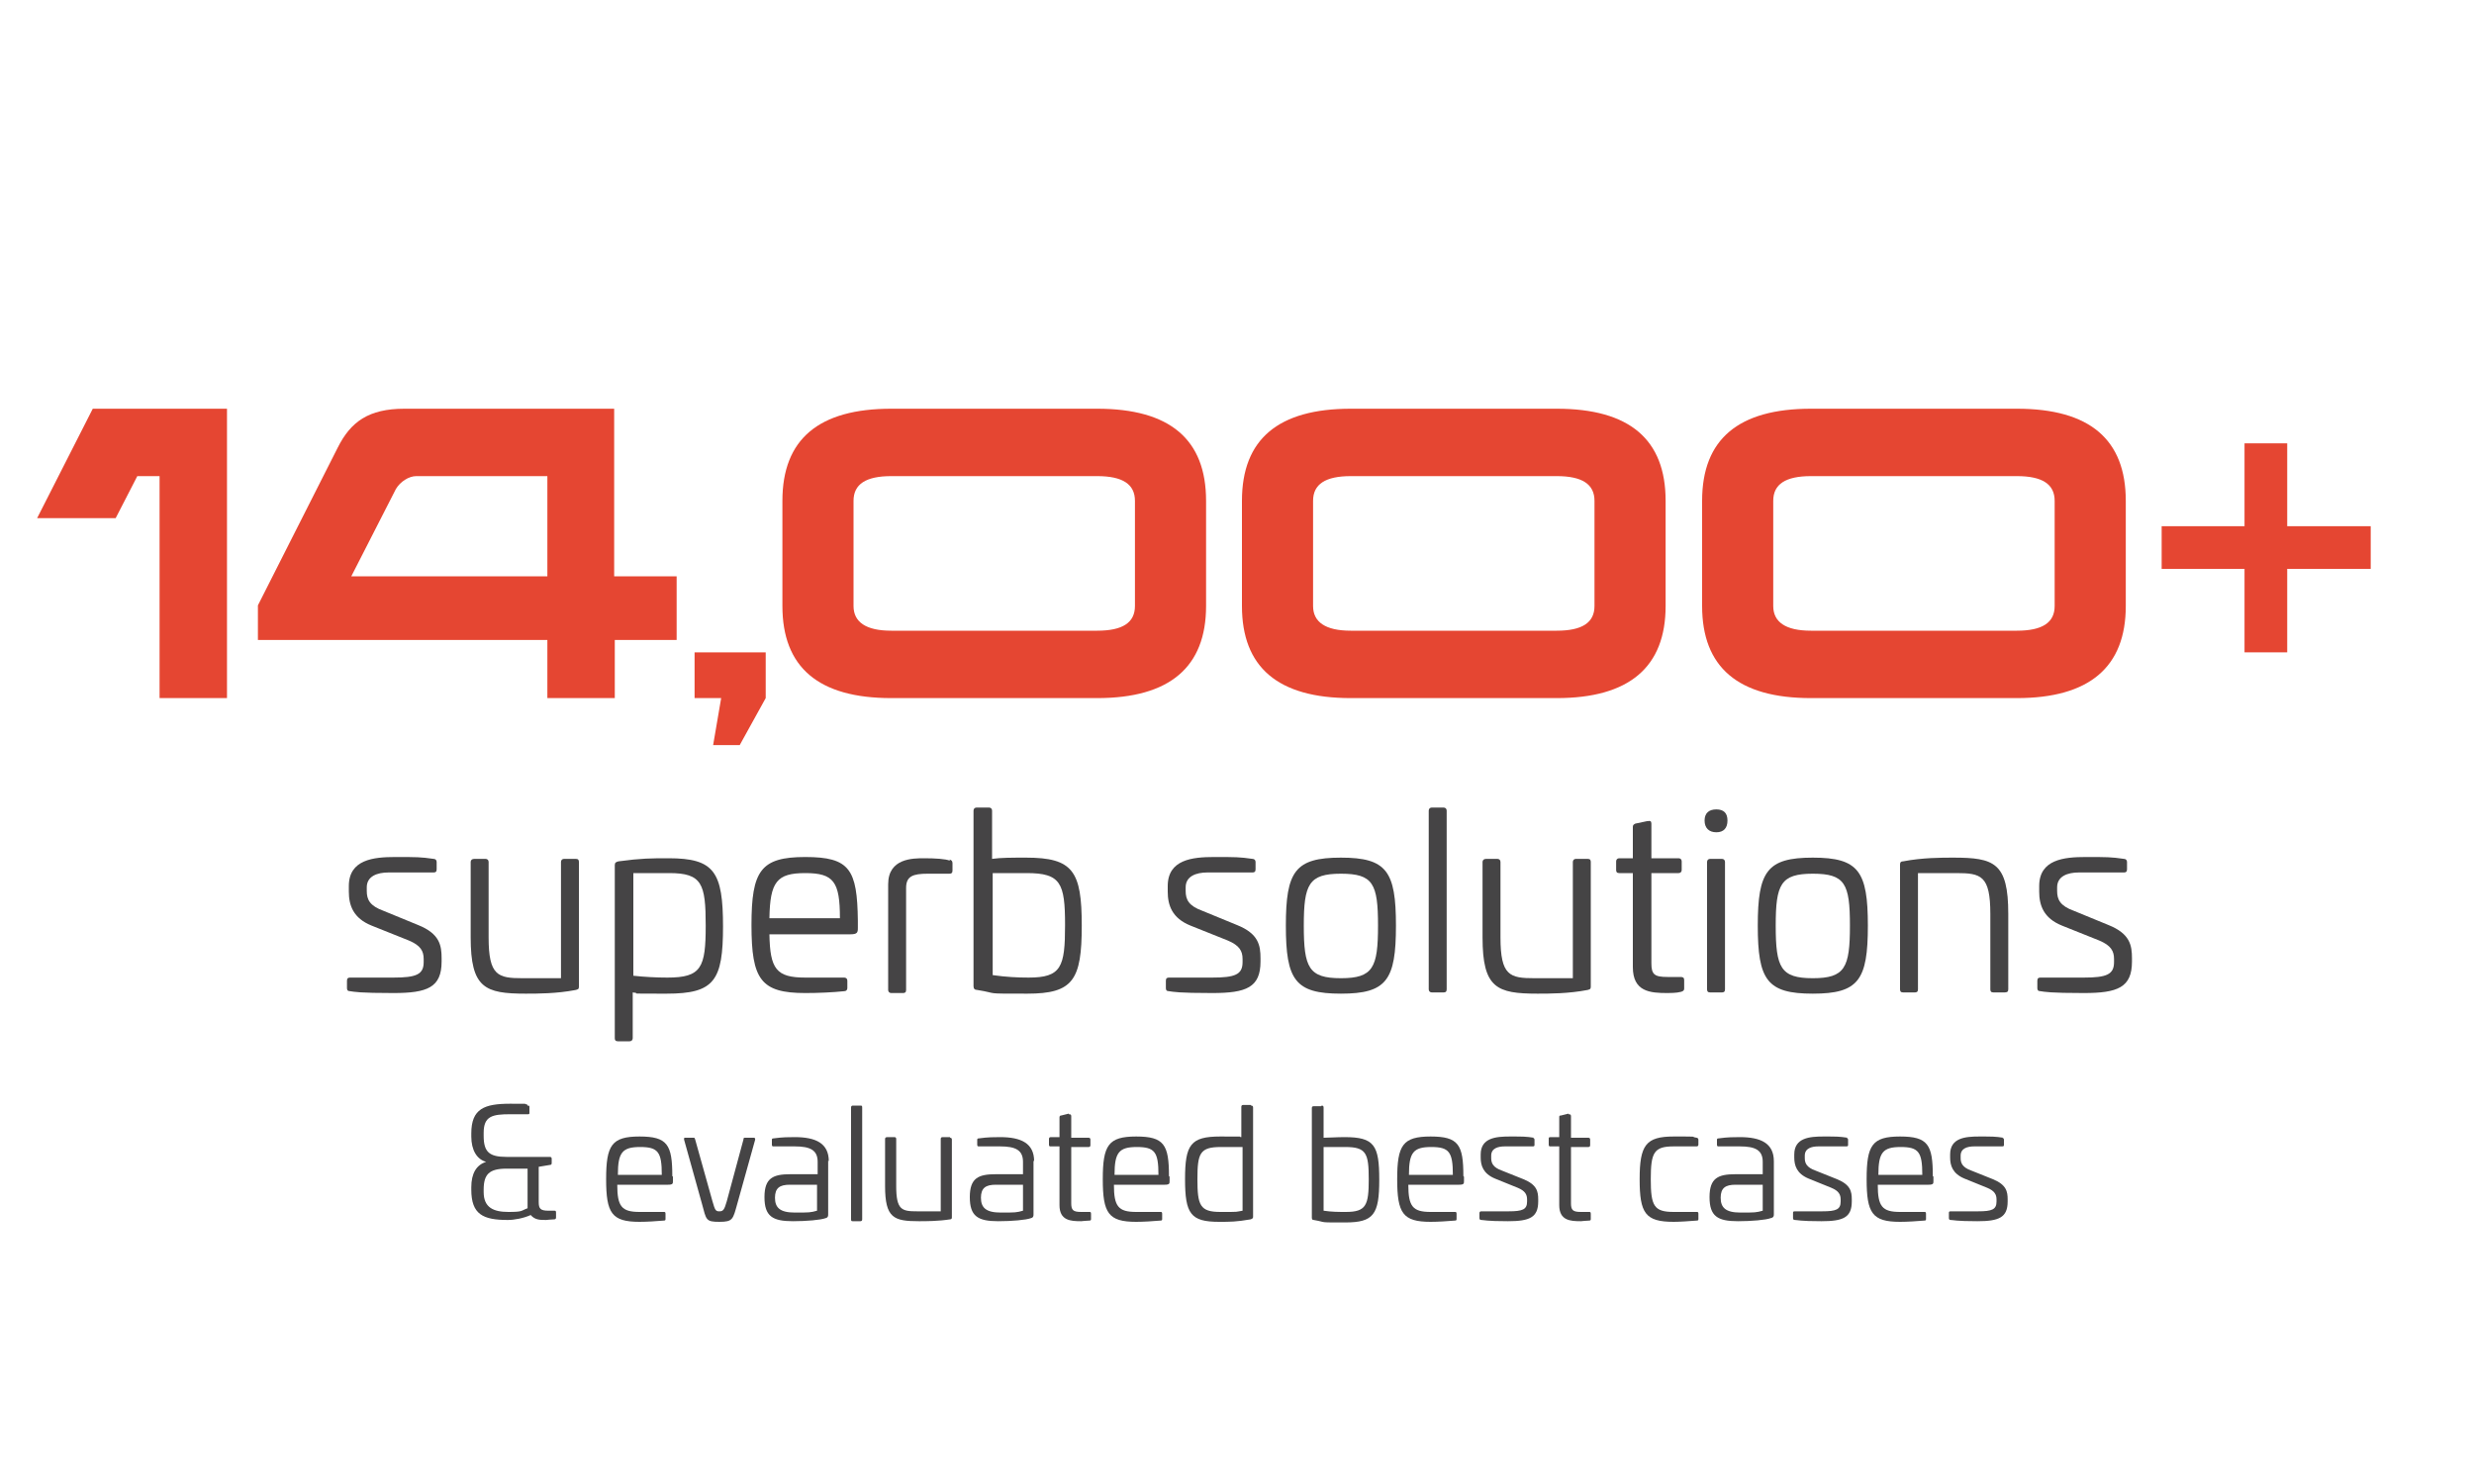 <?xml version="1.0" encoding="UTF-8"?>
<svg xmlns="http://www.w3.org/2000/svg" version="1.1" viewBox="0 0 400 240">
  <defs>
    <style>
      .cls-1 {
        isolation: isolate;
      }

      .cls-2 {
        fill: #e54632;
      }

      .cls-3 {
        fill: #454445;
      }
    </style>
  </defs>
  <!-- Generator: Adobe Illustrator 28.7.1, SVG Export Plug-In . SVG Version: 1.2.0 Build 142)  -->
  <g>
    <g id="Layer_1">
      <g id="countries">
        <g>
          <path class="cls-2" d="M36.7,112.9h-10.9v-35.9h-3.6l-3.5,6.8H6l9-17.7h21.7s0,46.8,0,46.8Z"/>
          <path class="cls-2" d="M99.4,93.2h10v10.3h-10v9.4h-10.9v-9.4h-46.8v-5.6l12.9-25.5c2.1-4.2,5-6.3,10.8-6.3h33.9v27.1h0ZM67.3,77c-1.2,0-2.6.9-3.3,2.1l-7.2,14.1h31.7v-16.2h-21.3.1Z"/>
          <path class="cls-2" d="M123.8,112.9l-4.2,7.6h-4.3l1.3-7.6h-4.3v-7.4h11.5v7.4Z"/>
          <path class="cls-2" d="M195,98c0,9.9-5.9,14.9-17.6,14.9h-33.3c-11.8,0-17.6-5-17.6-14.9v-17c0-10,5.9-14.9,17.6-14.9h33.3c11.8,0,17.6,5,17.6,14.9v17ZM144.1,77c-4.1,0-6.1,1.3-6.1,4v17c0,2.6,2,4,6.1,4h33.3c4.1,0,6.1-1.3,6.1-4v-17c0-2.7-2-4-6.1-4h-33.3Z"/>
          <path class="cls-2" d="M269.3,98c0,9.9-5.9,14.9-17.6,14.9h-33.3c-11.8,0-17.6-5-17.6-14.9v-17c0-10,5.9-14.9,17.6-14.9h33.3c11.8,0,17.6,5,17.6,14.9v17ZM218.4,77c-4.1,0-6.1,1.3-6.1,4v17c0,2.6,2,4,6.1,4h33.3c4.1,0,6.1-1.3,6.1-4v-17c0-2.7-2-4-6.1-4h-33.3,0Z"/>
          <path class="cls-2" d="M343.7,98c0,9.9-5.9,14.9-17.6,14.9h-33.3c-11.8,0-17.6-5-17.6-14.9v-17c0-10,5.9-14.9,17.6-14.9h33.3c11.8,0,17.6,5,17.6,14.9v17ZM292.8,77c-4.1,0-6.1,1.3-6.1,4v17c0,2.6,2,4,6.1,4h33.3c4.1,0,6.1-1.3,6.1-4v-17c0-2.7-2-4-6.1-4h-33.3Z"/>
          <path class="cls-2" d="M383.3,92h-13.5v13.5h-6.9v-13.5h-13.4v-6.9h13.4v-13.4h6.9v13.4h13.5v6.9Z"/>
        </g>
        <g class="cls-1">
          <g class="cls-1">
            <path class="cls-3" d="M70.1,138.9c.3,0,.5.2.5.5v1.2c0,.4-.2.5-.5.5h-7.3c-1.8,0-3.5.6-3.5,2.4v.6c0,1.4.5,2.4,2.7,3.2l5.6,2.3c3.5,1.4,3.8,3.3,3.8,5.4v.5c0,4.2-2.3,5.1-7.8,5.1s-6.3-.2-7-.3c-.4,0-.5-.2-.5-.5v-1.2c0-.4.2-.5.5-.5h7c3.7,0,4.9-.5,4.9-2.5v-.5c0-1.3-.5-2.2-2.4-3l-6-2.4c-3-1.2-3.7-3.3-3.7-5.5v-.9c0-4.3,4-4.7,7.5-4.7s4.1,0,6.2.3Z"/>
            <path class="cls-3" d="M93.1,138.9c.4,0,.5.2.5.5v20.2c0,.4-.2.4-.5.5-3.1.6-6.2.6-8.1.6-6.6,0-8.9-.9-8.9-9.1v-12.2c0-.3.2-.5.6-.5h1.8c.3,0,.5.2.5.5v12.2c0,6.2,1.5,6.6,5.5,6.6h6.2v-18.8c0-.3.2-.5.5-.5h1.9Z"/>
            <path class="cls-3" d="M116.9,149.8c0,8.8-1.4,10.9-9.1,10.9s-3.6,0-5.5-.2v7.4c0,.3-.2.5-.5.5h-1.9c-.4,0-.5-.2-.5-.5v-28c0-.4.2-.5.6-.6,3.7-.5,5.3-.5,8.1-.5,7.4,0,8.8,2.2,8.8,11.1ZM102.4,141.2v16.6c1.8.2,3.8.3,5.5.3,5.5,0,6.2-1.6,6.2-8.4s-.6-8.5-5.9-8.5h-5.8Z"/>
            <path class="cls-3" d="M138.7,148.9v1.2c0,.7-.1,1-1.2,1h-13.1c.1,5.6,1.1,7,5.8,7h6.3c.3,0,.5.2.5.5v1.2c0,.3-.2.5-.5.5-1.9.2-4.3.3-6.3.3-7.2,0-8.7-2.2-8.7-11s1.5-11,8.7-11,8.4,2,8.5,10.3ZM124.4,148.5h11.4c0-5.9-1-7.3-5.6-7.3s-5.7,1.4-5.8,7.3Z"/>
            <path class="cls-3" d="M153.5,139c.3.1.5.2.5.6v1.2c0,.4-.2.5-.5.5h-3.5c-2.4,0-3.5.4-3.5,2.3v16.5c0,.4-.2.5-.5.5h-1.9c-.3,0-.5-.2-.5-.5v-17.1c0-4.2,4-4.2,5.8-4.2s3.5.1,4.2.4Z"/>
            <path class="cls-3" d="M159.9,130.6c.3,0,.5.2.5.5v7.8c1.4-.2,3.2-.2,5.5-.2,7.6,0,9,2.2,9,11s-1.4,11-8.8,11-4.4,0-8.1-.6c-.4,0-.6-.2-.6-.6v-28.4c0-.3.2-.5.5-.5h1.9ZM160.5,141.2v16.5c2.1.3,4,.4,5.8.4,5.3,0,5.9-1.7,5.9-8.5s-.7-8.4-6.2-8.4h-5.5Z"/>
            <path class="cls-3" d="M202.5,138.9c.3,0,.5.2.5.5v1.2c0,.4-.2.5-.5.5h-7.3c-1.8,0-3.5.6-3.5,2.4v.6c0,1.4.5,2.4,2.7,3.2l5.6,2.3c3.5,1.4,3.8,3.3,3.8,5.4v.5c0,4.2-2.3,5.1-7.8,5.1s-6.3-.2-7-.3c-.4,0-.5-.2-.5-.5v-1.2c0-.4.2-.5.5-.5h7c3.7,0,4.9-.5,4.9-2.5v-.5c0-1.3-.5-2.2-2.4-3l-6-2.4c-3-1.2-3.7-3.3-3.7-5.5v-.9c0-4.3,4-4.7,7.5-4.7s4.1,0,6.2.3Z"/>
            <path class="cls-3" d="M225.7,149.7c0,8.8-1.5,11-8.9,11s-8.9-2.2-8.9-11,1.5-11,8.9-11,8.9,2.2,8.9,11ZM210.8,149.7c0,6.8.8,8.5,6,8.5s6-1.7,6-8.5-.8-8.4-6-8.4-6,1.7-6,8.4Z"/>
            <path class="cls-3" d="M233.4,130.6c.3,0,.5.2.5.5v28.9c0,.4-.2.5-.5.5h-1.9c-.3,0-.5-.2-.5-.5v-28.9c0-.3.2-.5.5-.5h1.9Z"/>
            <path class="cls-3" d="M256.7,138.9c.4,0,.5.2.5.5v20.2c0,.4-.2.4-.5.5-3.1.6-6.2.6-8.1.6-6.6,0-8.9-.9-8.9-9.1v-12.2c0-.3.2-.5.6-.5h1.8c.3,0,.5.2.5.5v12.2c0,6.2,1.5,6.6,5.5,6.6h6.2v-18.8c0-.3.2-.5.5-.5h1.9Z"/>
            <path class="cls-3" d="M266.4,132.8c.4-.1.6,0,.6.4v5.6h4.4c.3,0,.5.2.5.5v1.4c0,.3-.2.5-.5.5h-4.4v14.6c0,1.8.5,2.2,2.6,2.2h2.1c.4,0,.6.1.6.5v1.4c0,.3-.2.4-.5.5-.7.2-1.9.2-2.2.2-2.8,0-5.6-.2-5.6-4.2v-15.2h-2.2c-.4,0-.5-.2-.5-.5v-1.4c0-.3.2-.5.5-.5h2.2v-5.1c0-.3.2-.4.4-.5l1.9-.4Z"/>
            <path class="cls-3" d="M279.3,132.7c0,1.2-.6,1.9-1.8,1.9s-1.9-.7-1.9-1.9.7-1.8,1.9-1.8,1.8.6,1.8,1.8ZM278.4,138.9c.3,0,.5.2.5.5v20.6c0,.4-.2.5-.5.5h-1.9c-.4,0-.5-.2-.5-.5v-20.6c0-.3.2-.5.5-.5h1.9Z"/>
            <path class="cls-3" d="M302,149.7c0,8.8-1.5,11-8.9,11s-8.9-2.2-8.9-11,1.5-11,8.9-11,8.9,2.2,8.9,11ZM287.1,149.7c0,6.8.8,8.5,6,8.5s6-1.7,6-8.5-.8-8.4-6-8.4-6,1.7-6,8.4Z"/>
            <path class="cls-3" d="M324.7,147.8v12.2c0,.4-.2.5-.6.5h-1.8c-.4,0-.5-.2-.5-.5v-12.2c0-6.2-1.5-6.6-5.5-6.6h-6.2v18.8c0,.4-.2.5-.5.5h-1.9c-.4,0-.5-.2-.5-.5v-20.2c0-.4.2-.5.5-.5,3.1-.6,6.2-.6,8.1-.6,6.6,0,8.9.8,8.9,9.1Z"/>
            <path class="cls-3" d="M343.4,138.9c.3,0,.5.2.5.5v1.2c0,.4-.2.5-.5.5h-7.3c-1.8,0-3.5.6-3.5,2.4v.6c0,1.4.5,2.4,2.7,3.2l5.6,2.3c3.5,1.4,3.8,3.3,3.8,5.4v.5c0,4.2-2.3,5.1-7.8,5.1s-6.3-.2-7-.3c-.4,0-.5-.2-.5-.5v-1.2c0-.4.2-.5.5-.5h7c3.7,0,4.9-.5,4.9-2.5v-.5c0-1.3-.5-2.2-2.4-3l-6-2.4c-3-1.2-3.7-3.3-3.7-5.5v-.9c0-4.3,4-4.7,7.5-4.7s4.1,0,6.2.3Z"/>
          </g>
        </g>
        <g class="cls-1">
          <g class="cls-1">
            <path class="cls-3" d="M85.3,178.8c.2,0,.3,0,.3.2v1c0,.2-.1.2-.3.2h-2.8c-2.9,0-4.3.3-4.3,3v.5c0,2.6.9,3.4,3.7,3.4h7c.2,0,.3.1.3.3v.7c0,.2-.1.3-.3.3l-1.8.3v5.7c0,1.1.3,1.4,1.6,1.4h.9c.2,0,.3,0,.3.3v.8c0,.2-.1.3-.3.3-.5,0-1.2.1-1.3.1-1,0-1.8,0-2.5-.8-1.1.5-2.6.8-3.7.8-4,0-5.9-.9-5.9-4.9v-.4c0-2.2.8-3.6,2.4-4.1-1.5-.4-2.4-1.9-2.4-4.1v-.5c0-4,2.1-4.8,6.3-4.8s1.6,0,2.7.1ZM81.9,189c-2.8,0-3.7.9-3.7,3.4v.4c0,2.5,1.6,3.2,4,3.2s2-.2,3.1-.6v-6.4h-3.4Z"/>
            <path class="cls-3" d="M108.8,190.3v.7c0,.4,0,.6-.8.6h-8.2c0,3.5.7,4.4,3.6,4.4h3.9c.2,0,.3,0,.3.3v.8c0,.2,0,.3-.3.3-1.2.1-2.7.2-3.9.2-4.5,0-5.4-1.4-5.4-6.9s.9-6.9,5.4-6.9,5.3,1.3,5.3,6.4ZM99.9,190h7.1c0-3.7-.6-4.5-3.5-4.5s-3.6.9-3.6,4.5Z"/>
            <path class="cls-3" d="M121.8,184c.2,0,.3,0,.3.3l-2.9,10.4c-.7,2.5-.7,2.9-2.9,2.9s-2.1-.3-2.8-2.9l-2.9-10.4c0-.3,0-.3.2-.3h1.3c.2,0,.2,0,.3.3l2.8,10c.4,1.4.5,1.6,1.1,1.6s.8-.2,1.2-1.6l2.7-10c0-.3.1-.3.3-.3h1.3Z"/>
            <path class="cls-3" d="M133.9,187.7v8.7c0,.2,0,.5-.4.6-.8.3-3.1.5-5.3.5-3.3,0-4.6-.8-4.6-3.9s1.4-3.7,4.2-3.7h4.4v-2c0-1.9-1.2-2.5-3.7-2.5h-3.4c-.2,0-.3,0-.3-.3v-.7c0-.2,0-.3.3-.3,1.4-.2,2.5-.2,3.4-.2,3.4,0,5.5,1,5.5,3.9ZM127.7,191.6c-1.6,0-2.4.5-2.4,2.1s.8,2.4,3.2,2.4,2.5,0,3.6-.3v-4.2h-4.4Z"/>
            <path class="cls-3" d="M139.1,178.8c.2,0,.3,0,.3.3v18.1c0,.2-.1.3-.3.3h-1.2c-.2,0-.3,0-.3-.3v-18.1c0-.2.1-.3.3-.3h1.2Z"/>
            <path class="cls-3" d="M153.6,184c.2,0,.3.1.3.3v12.6c0,.2-.1.3-.3.3-1.9.3-3.9.3-5,.3-4.1,0-5.5-.5-5.5-5.7v-7.6c0-.2.1-.3.4-.3h1.1c.2,0,.3.1.3.3v7.6c0,3.9.9,4.1,3.4,4.1h3.8v-11.7c0-.2.1-.3.3-.3h1.2Z"/>
            <path class="cls-3" d="M167.1,187.7v8.7c0,.2,0,.5-.4.6-.8.3-3.1.5-5.3.5-3.3,0-4.6-.8-4.6-3.9s1.4-3.7,4.2-3.7h4.4v-2c0-1.9-1.2-2.5-3.7-2.5h-3.4c-.2,0-.3,0-.3-.3v-.7c0-.2,0-.3.3-.3,1.4-.2,2.5-.2,3.4-.2,3.4,0,5.5,1,5.5,3.9ZM161,191.6c-1.6,0-2.4.5-2.4,2.1s.8,2.4,3.2,2.4,2.5,0,3.6-.3v-4.2h-4.4Z"/>
            <path class="cls-3" d="M172.8,180.2c.2,0,.4,0,.4.3v3.5h2.8c.2,0,.3.1.3.3v.9c0,.2-.1.3-.3.3h-2.8v9.1c0,1.1.3,1.4,1.6,1.4h1.3c.2,0,.3,0,.3.3v.8c0,.2,0,.3-.3.3-.4,0-1.2.1-1.3.1-1.7,0-3.5-.1-3.5-2.6v-9.5h-1.4c-.2,0-.3,0-.3-.3v-.9c0-.2.1-.3.3-.3h1.4v-3.2c0-.2.1-.3.3-.3l1.2-.3Z"/>
            <path class="cls-3" d="M189.1,190.3v.7c0,.4,0,.6-.8.6h-8.2c0,3.5.7,4.4,3.6,4.4h3.9c.2,0,.3,0,.3.3v.8c0,.2,0,.3-.3.3-1.2.1-2.7.2-3.9.2-4.5,0-5.4-1.4-5.4-6.9s.9-6.9,5.4-6.9,5.3,1.3,5.3,6.4ZM180.2,190h7.1c0-3.7-.6-4.5-3.5-4.5s-3.6.9-3.6,4.5Z"/>
            <path class="cls-3" d="M202.3,178.8c.2,0,.3.1.3.3v17.7c0,.2-.1.3-.4.4-2.3.4-3.3.4-5.1.4-4.6,0-5.5-1.3-5.5-6.9s.9-6.9,5.7-6.9,2.5,0,3.4.1v-4.9c0-.2.1-.3.3-.3h1.2ZM197.4,185.5c-3.4,0-3.8,1-3.8,5.2s.4,5.3,3.7,5.3,2.3,0,3.6-.2v-10.3h-3.4Z"/>
            <path class="cls-3" d="M213.7,178.8c.2,0,.3.1.3.3v4.9c.9,0,2-.1,3.4-.1,4.8,0,5.6,1.3,5.6,6.9s-.9,6.9-5.5,6.9-2.8,0-5.1-.4c-.2,0-.3-.1-.3-.4v-17.7c0-.2.1-.3.3-.3h1.2ZM214,185.5v10.3c1.3.2,2.5.2,3.6.2,3.3,0,3.7-1.1,3.7-5.3s-.4-5.2-3.8-5.2h-3.4Z"/>
            <path class="cls-3" d="M236.7,190.3v.7c0,.4,0,.6-.8.6h-8.2c0,3.5.7,4.4,3.6,4.4h3.9c.2,0,.3,0,.3.3v.8c0,.2,0,.3-.3.3-1.2.1-2.7.2-3.9.2-4.5,0-5.4-1.4-5.4-6.9s.9-6.9,5.4-6.9,5.3,1.3,5.3,6.4ZM227.8,190h7.1c0-3.7-.6-4.5-3.5-4.5s-3.6.9-3.6,4.5Z"/>
            <path class="cls-3" d="M247.8,184c.2,0,.3.2.3.3v.8c0,.2,0,.3-.3.3h-4.5c-1.1,0-2.2.3-2.2,1.5v.4c0,.8.3,1.5,1.7,2l3.5,1.4c2.2.9,2.4,2,2.4,3.3v.3c0,2.6-1.4,3.2-4.9,3.2s-3.9-.2-4.3-.2c-.2,0-.3-.1-.3-.3v-.8c0-.2.1-.3.3-.3h4.4c2.3,0,3-.3,3-1.6v-.3c0-.8-.3-1.4-1.5-1.9l-3.7-1.5c-1.9-.8-2.3-2.1-2.3-3.4v-.5c0-2.7,2.5-2.9,4.7-2.9s2.6,0,3.9.2Z"/>
            <path class="cls-3" d="M253.6,180.2c.2,0,.4,0,.4.3v3.5h2.8c.2,0,.3.1.3.3v.9c0,.2-.1.3-.3.3h-2.8v9.1c0,1.1.3,1.4,1.6,1.4h1.3c.2,0,.3,0,.3.3v.8c0,.2,0,.3-.3.3-.4,0-1.2.1-1.3.1-1.7,0-3.5-.1-3.5-2.6v-9.5h-1.4c-.2,0-.3,0-.3-.3v-.9c0-.2,0-.3.3-.3h1.4v-3.2c0-.2,0-.3.3-.3l1.2-.3Z"/>
            <path class="cls-3" d="M274.3,184c.2,0,.3.2.3.3v.8c0,.2-.1.3-.3.3h-3.7c-3.2,0-3.7,1-3.7,5.3s.5,5.3,3.7,5.3h3.7c.2,0,.3,0,.3.3v.8c0,.2,0,.3-.3.3-1.2.1-2.8.2-3.7.2-4.6,0-5.5-1.4-5.5-6.9s1-6.9,5.5-6.9,2.5,0,3.7.2Z"/>
            <path class="cls-3" d="M286.8,187.7v8.7c0,.2,0,.5-.5.6-.8.3-3.1.5-5.3.5-3.3,0-4.6-.8-4.6-3.9s1.4-3.7,4.2-3.7h4.4v-2c0-1.9-1.2-2.5-3.7-2.5h-3.4c-.2,0-.3,0-.3-.3v-.7c0-.2,0-.3.3-.3,1.4-.2,2.5-.2,3.4-.2,3.4,0,5.5,1,5.5,3.9ZM280.6,191.6c-1.6,0-2.4.5-2.4,2.1s.8,2.4,3.2,2.4,2.5,0,3.6-.3v-4.2h-4.4Z"/>
            <path class="cls-3" d="M298.5,184c.2,0,.3.2.3.3v.8c0,.2,0,.3-.3.3h-4.5c-1.1,0-2.2.3-2.2,1.5v.4c0,.8.3,1.5,1.7,2l3.5,1.4c2.2.9,2.4,2,2.4,3.3v.3c0,2.6-1.4,3.2-4.9,3.2s-3.9-.2-4.3-.2c-.2,0-.3-.1-.3-.3v-.8c0-.2,0-.3.3-.3h4.4c2.3,0,3-.3,3-1.6v-.3c0-.8-.3-1.4-1.5-1.9l-3.7-1.5c-1.9-.8-2.3-2.1-2.3-3.4v-.5c0-2.7,2.5-2.9,4.7-2.9s2.6,0,3.9.2Z"/>
            <path class="cls-3" d="M312.6,190.3v.7c0,.4,0,.6-.8.6h-8.2c0,3.5.7,4.4,3.6,4.4h3.9c.2,0,.3,0,.3.3v.8c0,.2,0,.3-.3.3-1.2.1-2.7.2-3.9.2-4.5,0-5.4-1.4-5.4-6.9s.9-6.9,5.4-6.9,5.3,1.3,5.3,6.4ZM303.7,190h7.1c0-3.7-.6-4.5-3.5-4.5s-3.6.9-3.6,4.5Z"/>
            <path class="cls-3" d="M323.7,184c.2,0,.3.2.3.3v.8c0,.2,0,.3-.3.3h-4.5c-1.1,0-2.2.3-2.2,1.5v.4c0,.8.3,1.5,1.7,2l3.5,1.4c2.2.9,2.4,2,2.4,3.3v.3c0,2.6-1.4,3.2-4.9,3.2s-3.9-.2-4.3-.2c-.2,0-.3-.1-.3-.3v-.8c0-.2,0-.3.3-.3h4.4c2.3,0,3-.3,3-1.6v-.3c0-.8-.3-1.4-1.5-1.9l-3.7-1.5c-1.9-.8-2.3-2.1-2.3-3.4v-.5c0-2.7,2.5-2.9,4.7-2.9s2.6,0,3.9.2Z"/>
          </g>
        </g>
      </g>
    </g>
  </g>
</svg>